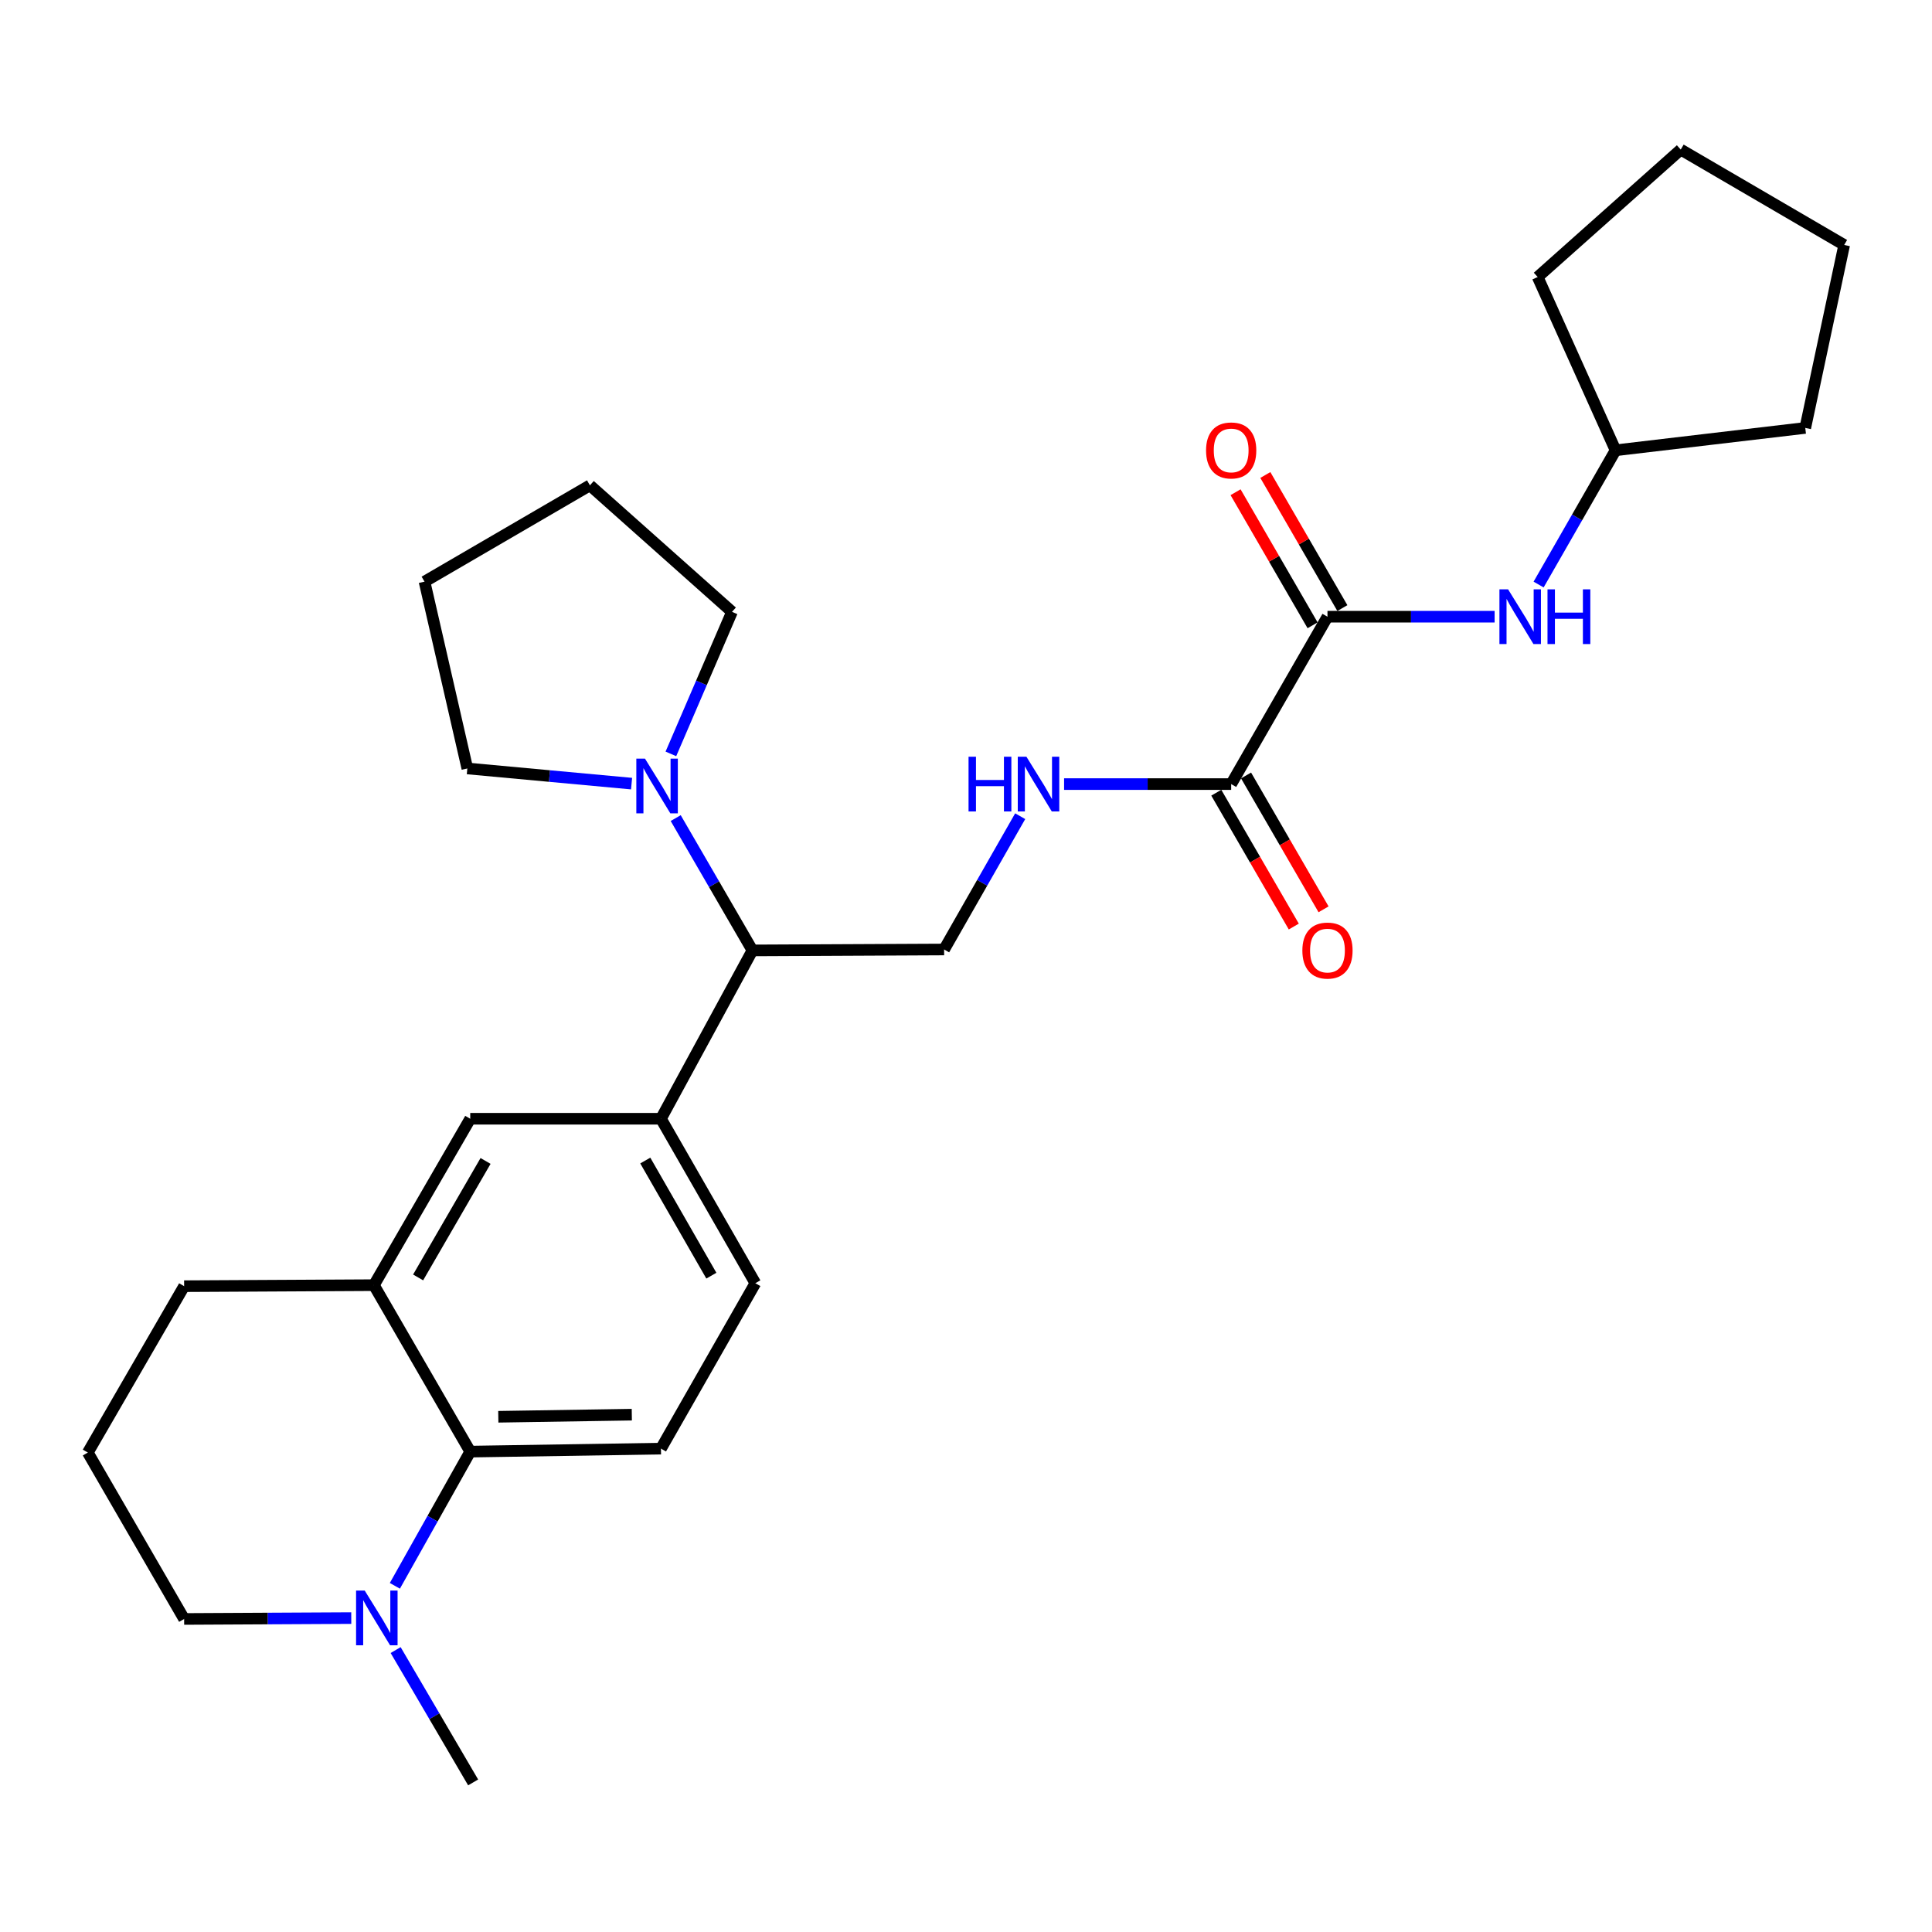 <?xml version='1.0' encoding='iso-8859-1'?>
<svg version='1.1' baseProfile='full'
              xmlns='http://www.w3.org/2000/svg'
                      xmlns:rdkit='http://www.rdkit.org/xml'
                      xmlns:xlink='http://www.w3.org/1999/xlink'
                  xml:space='preserve'
width='1000px' height='1000px' viewBox='0 0 1000 1000'>
<!-- END OF HEADER -->
<rect style='opacity:1.0;fill:#FFFFFF;stroke:none' width='1000' height='1000' x='0' y='0'> </rect>
<path class='bond-0' d='M 687.098,319.203 L 637.255,405.843' style='fill:none;fill-rule:evenodd;stroke:#000000;stroke-width:6px;stroke-linecap:butt;stroke-linejoin:miter;stroke-opacity:1' />
<path class='bond-8' d='M 687.098,319.203 L 730.355,319.203' style='fill:none;fill-rule:evenodd;stroke:#000000;stroke-width:6px;stroke-linecap:butt;stroke-linejoin:miter;stroke-opacity:1' />
<path class='bond-8' d='M 730.355,319.203 L 773.611,319.203' style='fill:none;fill-rule:evenodd;stroke:#0000FF;stroke-width:6px;stroke-linecap:butt;stroke-linejoin:miter;stroke-opacity:1' />
<path class='bond-13' d='M 694.804,314.744 L 674.872,280.3' style='fill:none;fill-rule:evenodd;stroke:#000000;stroke-width:6px;stroke-linecap:butt;stroke-linejoin:miter;stroke-opacity:1' />
<path class='bond-13' d='M 674.872,280.3 L 654.941,245.856' style='fill:none;fill-rule:evenodd;stroke:#FF0000;stroke-width:6px;stroke-linecap:butt;stroke-linejoin:miter;stroke-opacity:1' />
<path class='bond-13' d='M 679.393,323.661 L 659.462,289.218' style='fill:none;fill-rule:evenodd;stroke:#000000;stroke-width:6px;stroke-linecap:butt;stroke-linejoin:miter;stroke-opacity:1' />
<path class='bond-13' d='M 659.462,289.218 L 639.53,254.774' style='fill:none;fill-rule:evenodd;stroke:#FF0000;stroke-width:6px;stroke-linecap:butt;stroke-linejoin:miter;stroke-opacity:1' />
<path class='bond-7' d='M 637.255,405.843 L 594.013,405.843' style='fill:none;fill-rule:evenodd;stroke:#000000;stroke-width:6px;stroke-linecap:butt;stroke-linejoin:miter;stroke-opacity:1' />
<path class='bond-7' d='M 594.013,405.843 L 550.771,405.843' style='fill:none;fill-rule:evenodd;stroke:#0000FF;stroke-width:6px;stroke-linecap:butt;stroke-linejoin:miter;stroke-opacity:1' />
<path class='bond-14' d='M 629.551,410.303 L 649.607,444.943' style='fill:none;fill-rule:evenodd;stroke:#000000;stroke-width:6px;stroke-linecap:butt;stroke-linejoin:miter;stroke-opacity:1' />
<path class='bond-14' d='M 649.607,444.943 L 669.663,479.582' style='fill:none;fill-rule:evenodd;stroke:#FF0000;stroke-width:6px;stroke-linecap:butt;stroke-linejoin:miter;stroke-opacity:1' />
<path class='bond-14' d='M 644.959,401.382 L 665.015,436.021' style='fill:none;fill-rule:evenodd;stroke:#000000;stroke-width:6px;stroke-linecap:butt;stroke-linejoin:miter;stroke-opacity:1' />
<path class='bond-14' d='M 665.015,436.021 L 685.071,470.661' style='fill:none;fill-rule:evenodd;stroke:#FF0000;stroke-width:6px;stroke-linecap:butt;stroke-linejoin:miter;stroke-opacity:1' />
<path class='bond-1' d='M 243.394,751.354 L 342.111,749.801' style='fill:none;fill-rule:evenodd;stroke:#000000;stroke-width:6px;stroke-linecap:butt;stroke-linejoin:miter;stroke-opacity:1' />
<path class='bond-1' d='M 257.922,733.318 L 327.024,732.231' style='fill:none;fill-rule:evenodd;stroke:#000000;stroke-width:6px;stroke-linecap:butt;stroke-linejoin:miter;stroke-opacity:1' />
<path class='bond-2' d='M 243.394,751.354 L 223.888,786.087' style='fill:none;fill-rule:evenodd;stroke:#000000;stroke-width:6px;stroke-linecap:butt;stroke-linejoin:miter;stroke-opacity:1' />
<path class='bond-2' d='M 223.888,786.087 L 204.382,820.821' style='fill:none;fill-rule:evenodd;stroke:#0000FF;stroke-width:6px;stroke-linecap:butt;stroke-linejoin:miter;stroke-opacity:1' />
<path class='bond-29' d='M 243.394,751.354 L 193.531,665.198' style='fill:none;fill-rule:evenodd;stroke:#000000;stroke-width:6px;stroke-linecap:butt;stroke-linejoin:miter;stroke-opacity:1' />
<path class='bond-16' d='M 181.811,837.519 L 138.559,837.746' style='fill:none;fill-rule:evenodd;stroke:#0000FF;stroke-width:6px;stroke-linecap:butt;stroke-linejoin:miter;stroke-opacity:1' />
<path class='bond-16' d='M 138.559,837.746 L 95.308,837.974' style='fill:none;fill-rule:evenodd;stroke:#000000;stroke-width:6px;stroke-linecap:butt;stroke-linejoin:miter;stroke-opacity:1' />
<path class='bond-17' d='M 204.781,854.076 L 224.839,888.326' style='fill:none;fill-rule:evenodd;stroke:#0000FF;stroke-width:6px;stroke-linecap:butt;stroke-linejoin:miter;stroke-opacity:1' />
<path class='bond-17' d='M 224.839,888.326 L 244.897,922.576' style='fill:none;fill-rule:evenodd;stroke:#000000;stroke-width:6px;stroke-linecap:butt;stroke-linejoin:miter;stroke-opacity:1' />
<path class='bond-3' d='M 349.742,423.441 L 369.602,457.685' style='fill:none;fill-rule:evenodd;stroke:#0000FF;stroke-width:6px;stroke-linecap:butt;stroke-linejoin:miter;stroke-opacity:1' />
<path class='bond-3' d='M 369.602,457.685 L 389.462,491.929' style='fill:none;fill-rule:evenodd;stroke:#000000;stroke-width:6px;stroke-linecap:butt;stroke-linejoin:miter;stroke-opacity:1' />
<path class='bond-18' d='M 326.898,405.602 L 284.394,401.677' style='fill:none;fill-rule:evenodd;stroke:#0000FF;stroke-width:6px;stroke-linecap:butt;stroke-linejoin:miter;stroke-opacity:1' />
<path class='bond-18' d='M 284.394,401.677 L 241.89,397.751' style='fill:none;fill-rule:evenodd;stroke:#000000;stroke-width:6px;stroke-linecap:butt;stroke-linejoin:miter;stroke-opacity:1' />
<path class='bond-19' d='M 347.252,390.209 L 363.07,353.449' style='fill:none;fill-rule:evenodd;stroke:#0000FF;stroke-width:6px;stroke-linecap:butt;stroke-linejoin:miter;stroke-opacity:1' />
<path class='bond-19' d='M 363.07,353.449 L 378.888,316.69' style='fill:none;fill-rule:evenodd;stroke:#000000;stroke-width:6px;stroke-linecap:butt;stroke-linejoin:miter;stroke-opacity:1' />
<path class='bond-4' d='M 342.111,579.063 L 389.462,491.929' style='fill:none;fill-rule:evenodd;stroke:#000000;stroke-width:6px;stroke-linecap:butt;stroke-linejoin:miter;stroke-opacity:1' />
<path class='bond-9' d='M 342.111,579.063 L 243.394,579.063' style='fill:none;fill-rule:evenodd;stroke:#000000;stroke-width:6px;stroke-linecap:butt;stroke-linejoin:miter;stroke-opacity:1' />
<path class='bond-12' d='M 342.111,579.063 L 390.966,664.189' style='fill:none;fill-rule:evenodd;stroke:#000000;stroke-width:6px;stroke-linecap:butt;stroke-linejoin:miter;stroke-opacity:1' />
<path class='bond-12' d='M 333.997,600.694 L 368.195,660.283' style='fill:none;fill-rule:evenodd;stroke:#000000;stroke-width:6px;stroke-linecap:butt;stroke-linejoin:miter;stroke-opacity:1' />
<path class='bond-5' d='M 193.531,665.198 L 243.394,579.063' style='fill:none;fill-rule:evenodd;stroke:#000000;stroke-width:6px;stroke-linecap:butt;stroke-linejoin:miter;stroke-opacity:1' />
<path class='bond-5' d='M 216.419,661.198 L 251.324,600.904' style='fill:none;fill-rule:evenodd;stroke:#000000;stroke-width:6px;stroke-linecap:butt;stroke-linejoin:miter;stroke-opacity:1' />
<path class='bond-20' d='M 193.531,665.198 L 95.308,665.723' style='fill:none;fill-rule:evenodd;stroke:#000000;stroke-width:6px;stroke-linecap:butt;stroke-linejoin:miter;stroke-opacity:1' />
<path class='bond-6' d='M 389.462,491.929 L 488.674,491.454' style='fill:none;fill-rule:evenodd;stroke:#000000;stroke-width:6px;stroke-linecap:butt;stroke-linejoin:miter;stroke-opacity:1' />
<path class='bond-10' d='M 528.05,422.467 L 508.362,456.96' style='fill:none;fill-rule:evenodd;stroke:#0000FF;stroke-width:6px;stroke-linecap:butt;stroke-linejoin:miter;stroke-opacity:1' />
<path class='bond-10' d='M 508.362,456.96 L 488.674,491.454' style='fill:none;fill-rule:evenodd;stroke:#000000;stroke-width:6px;stroke-linecap:butt;stroke-linejoin:miter;stroke-opacity:1' />
<path class='bond-15' d='M 796.383,302.561 L 816.298,267.814' style='fill:none;fill-rule:evenodd;stroke:#0000FF;stroke-width:6px;stroke-linecap:butt;stroke-linejoin:miter;stroke-opacity:1' />
<path class='bond-15' d='M 816.298,267.814 L 836.213,233.067' style='fill:none;fill-rule:evenodd;stroke:#000000;stroke-width:6px;stroke-linecap:butt;stroke-linejoin:miter;stroke-opacity:1' />
<path class='bond-11' d='M 342.111,749.801 L 390.966,664.189' style='fill:none;fill-rule:evenodd;stroke:#000000;stroke-width:6px;stroke-linecap:butt;stroke-linejoin:miter;stroke-opacity:1' />
<path class='bond-22' d='M 836.213,233.067 L 934.406,221.494' style='fill:none;fill-rule:evenodd;stroke:#000000;stroke-width:6px;stroke-linecap:butt;stroke-linejoin:miter;stroke-opacity:1' />
<path class='bond-23' d='M 836.213,233.067 L 795.895,143.391' style='fill:none;fill-rule:evenodd;stroke:#000000;stroke-width:6px;stroke-linecap:butt;stroke-linejoin:miter;stroke-opacity:1' />
<path class='bond-31' d='M 95.308,837.974 L 45.455,751.838' style='fill:none;fill-rule:evenodd;stroke:#000000;stroke-width:6px;stroke-linecap:butt;stroke-linejoin:miter;stroke-opacity:1' />
<path class='bond-24' d='M 241.89,397.751 L 219.733,301.062' style='fill:none;fill-rule:evenodd;stroke:#000000;stroke-width:6px;stroke-linecap:butt;stroke-linejoin:miter;stroke-opacity:1' />
<path class='bond-25' d='M 378.888,316.69 L 305.345,251.208' style='fill:none;fill-rule:evenodd;stroke:#000000;stroke-width:6px;stroke-linecap:butt;stroke-linejoin:miter;stroke-opacity:1' />
<path class='bond-21' d='M 95.308,665.723 L 45.455,751.838' style='fill:none;fill-rule:evenodd;stroke:#000000;stroke-width:6px;stroke-linecap:butt;stroke-linejoin:miter;stroke-opacity:1' />
<path class='bond-27' d='M 934.406,221.494 L 954.545,126.793' style='fill:none;fill-rule:evenodd;stroke:#000000;stroke-width:6px;stroke-linecap:butt;stroke-linejoin:miter;stroke-opacity:1' />
<path class='bond-26' d='M 795.895,143.391 L 869.943,77.424' style='fill:none;fill-rule:evenodd;stroke:#000000;stroke-width:6px;stroke-linecap:butt;stroke-linejoin:miter;stroke-opacity:1' />
<path class='bond-30' d='M 219.733,301.062 L 305.345,251.208' style='fill:none;fill-rule:evenodd;stroke:#000000;stroke-width:6px;stroke-linecap:butt;stroke-linejoin:miter;stroke-opacity:1' />
<path class='bond-28' d='M 869.943,77.424 L 954.545,126.793' style='fill:none;fill-rule:evenodd;stroke:#000000;stroke-width:6px;stroke-linecap:butt;stroke-linejoin:miter;stroke-opacity:1' />
<path  class='atom-3' d='M 188.784 823.29
L 198.064 838.29
Q 198.984 839.77, 200.464 842.45
Q 201.944 845.13, 202.024 845.29
L 202.024 823.29
L 205.784 823.29
L 205.784 851.61
L 201.904 851.61
L 191.944 835.21
Q 190.784 833.29, 189.544 831.09
Q 188.344 828.89, 187.984 828.21
L 187.984 851.61
L 184.304 851.61
L 184.304 823.29
L 188.784 823.29
' fill='#0000FF'/>
<path  class='atom-4' d='M 333.843 392.662
L 343.123 407.662
Q 344.043 409.142, 345.523 411.822
Q 347.003 414.502, 347.083 414.662
L 347.083 392.662
L 350.843 392.662
L 350.843 420.982
L 346.963 420.982
L 337.003 404.582
Q 335.843 402.662, 334.603 400.462
Q 333.403 398.262, 333.043 397.582
L 333.043 420.982
L 329.363 420.982
L 329.363 392.662
L 333.843 392.662
' fill='#0000FF'/>
<path  class='atom-8' d='M 501.318 391.683
L 505.158 391.683
L 505.158 403.723
L 519.638 403.723
L 519.638 391.683
L 523.478 391.683
L 523.478 420.003
L 519.638 420.003
L 519.638 406.923
L 505.158 406.923
L 505.158 420.003
L 501.318 420.003
L 501.318 391.683
' fill='#0000FF'/>
<path  class='atom-8' d='M 531.278 391.683
L 540.558 406.683
Q 541.478 408.163, 542.958 410.843
Q 544.438 413.523, 544.518 413.683
L 544.518 391.683
L 548.278 391.683
L 548.278 420.003
L 544.398 420.003
L 534.438 403.603
Q 533.278 401.683, 532.038 399.483
Q 530.838 397.283, 530.478 396.603
L 530.478 420.003
L 526.798 420.003
L 526.798 391.683
L 531.278 391.683
' fill='#0000FF'/>
<path  class='atom-9' d='M 780.584 305.043
L 789.864 320.043
Q 790.784 321.523, 792.264 324.203
Q 793.744 326.883, 793.824 327.043
L 793.824 305.043
L 797.584 305.043
L 797.584 333.363
L 793.704 333.363
L 783.744 316.963
Q 782.584 315.043, 781.344 312.843
Q 780.144 310.643, 779.784 309.963
L 779.784 333.363
L 776.104 333.363
L 776.104 305.043
L 780.584 305.043
' fill='#0000FF'/>
<path  class='atom-9' d='M 800.984 305.043
L 804.824 305.043
L 804.824 317.083
L 819.304 317.083
L 819.304 305.043
L 823.144 305.043
L 823.144 333.363
L 819.304 333.363
L 819.304 320.283
L 804.824 320.283
L 804.824 333.363
L 800.984 333.363
L 800.984 305.043
' fill='#0000FF'/>
<path  class='atom-14' d='M 624.255 233.147
Q 624.255 226.347, 627.615 222.547
Q 630.975 218.747, 637.255 218.747
Q 643.535 218.747, 646.895 222.547
Q 650.255 226.347, 650.255 233.147
Q 650.255 240.027, 646.855 243.947
Q 643.455 247.827, 637.255 247.827
Q 631.015 247.827, 627.615 243.947
Q 624.255 240.067, 624.255 233.147
M 637.255 244.627
Q 641.575 244.627, 643.895 241.747
Q 646.255 238.827, 646.255 233.147
Q 646.255 227.587, 643.895 224.787
Q 641.575 221.947, 637.255 221.947
Q 632.935 221.947, 630.575 224.747
Q 628.255 227.547, 628.255 233.147
Q 628.255 238.867, 630.575 241.747
Q 632.935 244.627, 637.255 244.627
' fill='#FF0000'/>
<path  class='atom-15' d='M 674.098 492.009
Q 674.098 485.209, 677.458 481.409
Q 680.818 477.609, 687.098 477.609
Q 693.378 477.609, 696.738 481.409
Q 700.098 485.209, 700.098 492.009
Q 700.098 498.889, 696.698 502.809
Q 693.298 506.689, 687.098 506.689
Q 680.858 506.689, 677.458 502.809
Q 674.098 498.929, 674.098 492.009
M 687.098 503.489
Q 691.418 503.489, 693.738 500.609
Q 696.098 497.689, 696.098 492.009
Q 696.098 486.449, 693.738 483.649
Q 691.418 480.809, 687.098 480.809
Q 682.778 480.809, 680.418 483.609
Q 678.098 486.409, 678.098 492.009
Q 678.098 497.729, 680.418 500.609
Q 682.778 503.489, 687.098 503.489
' fill='#FF0000'/>
</svg>
